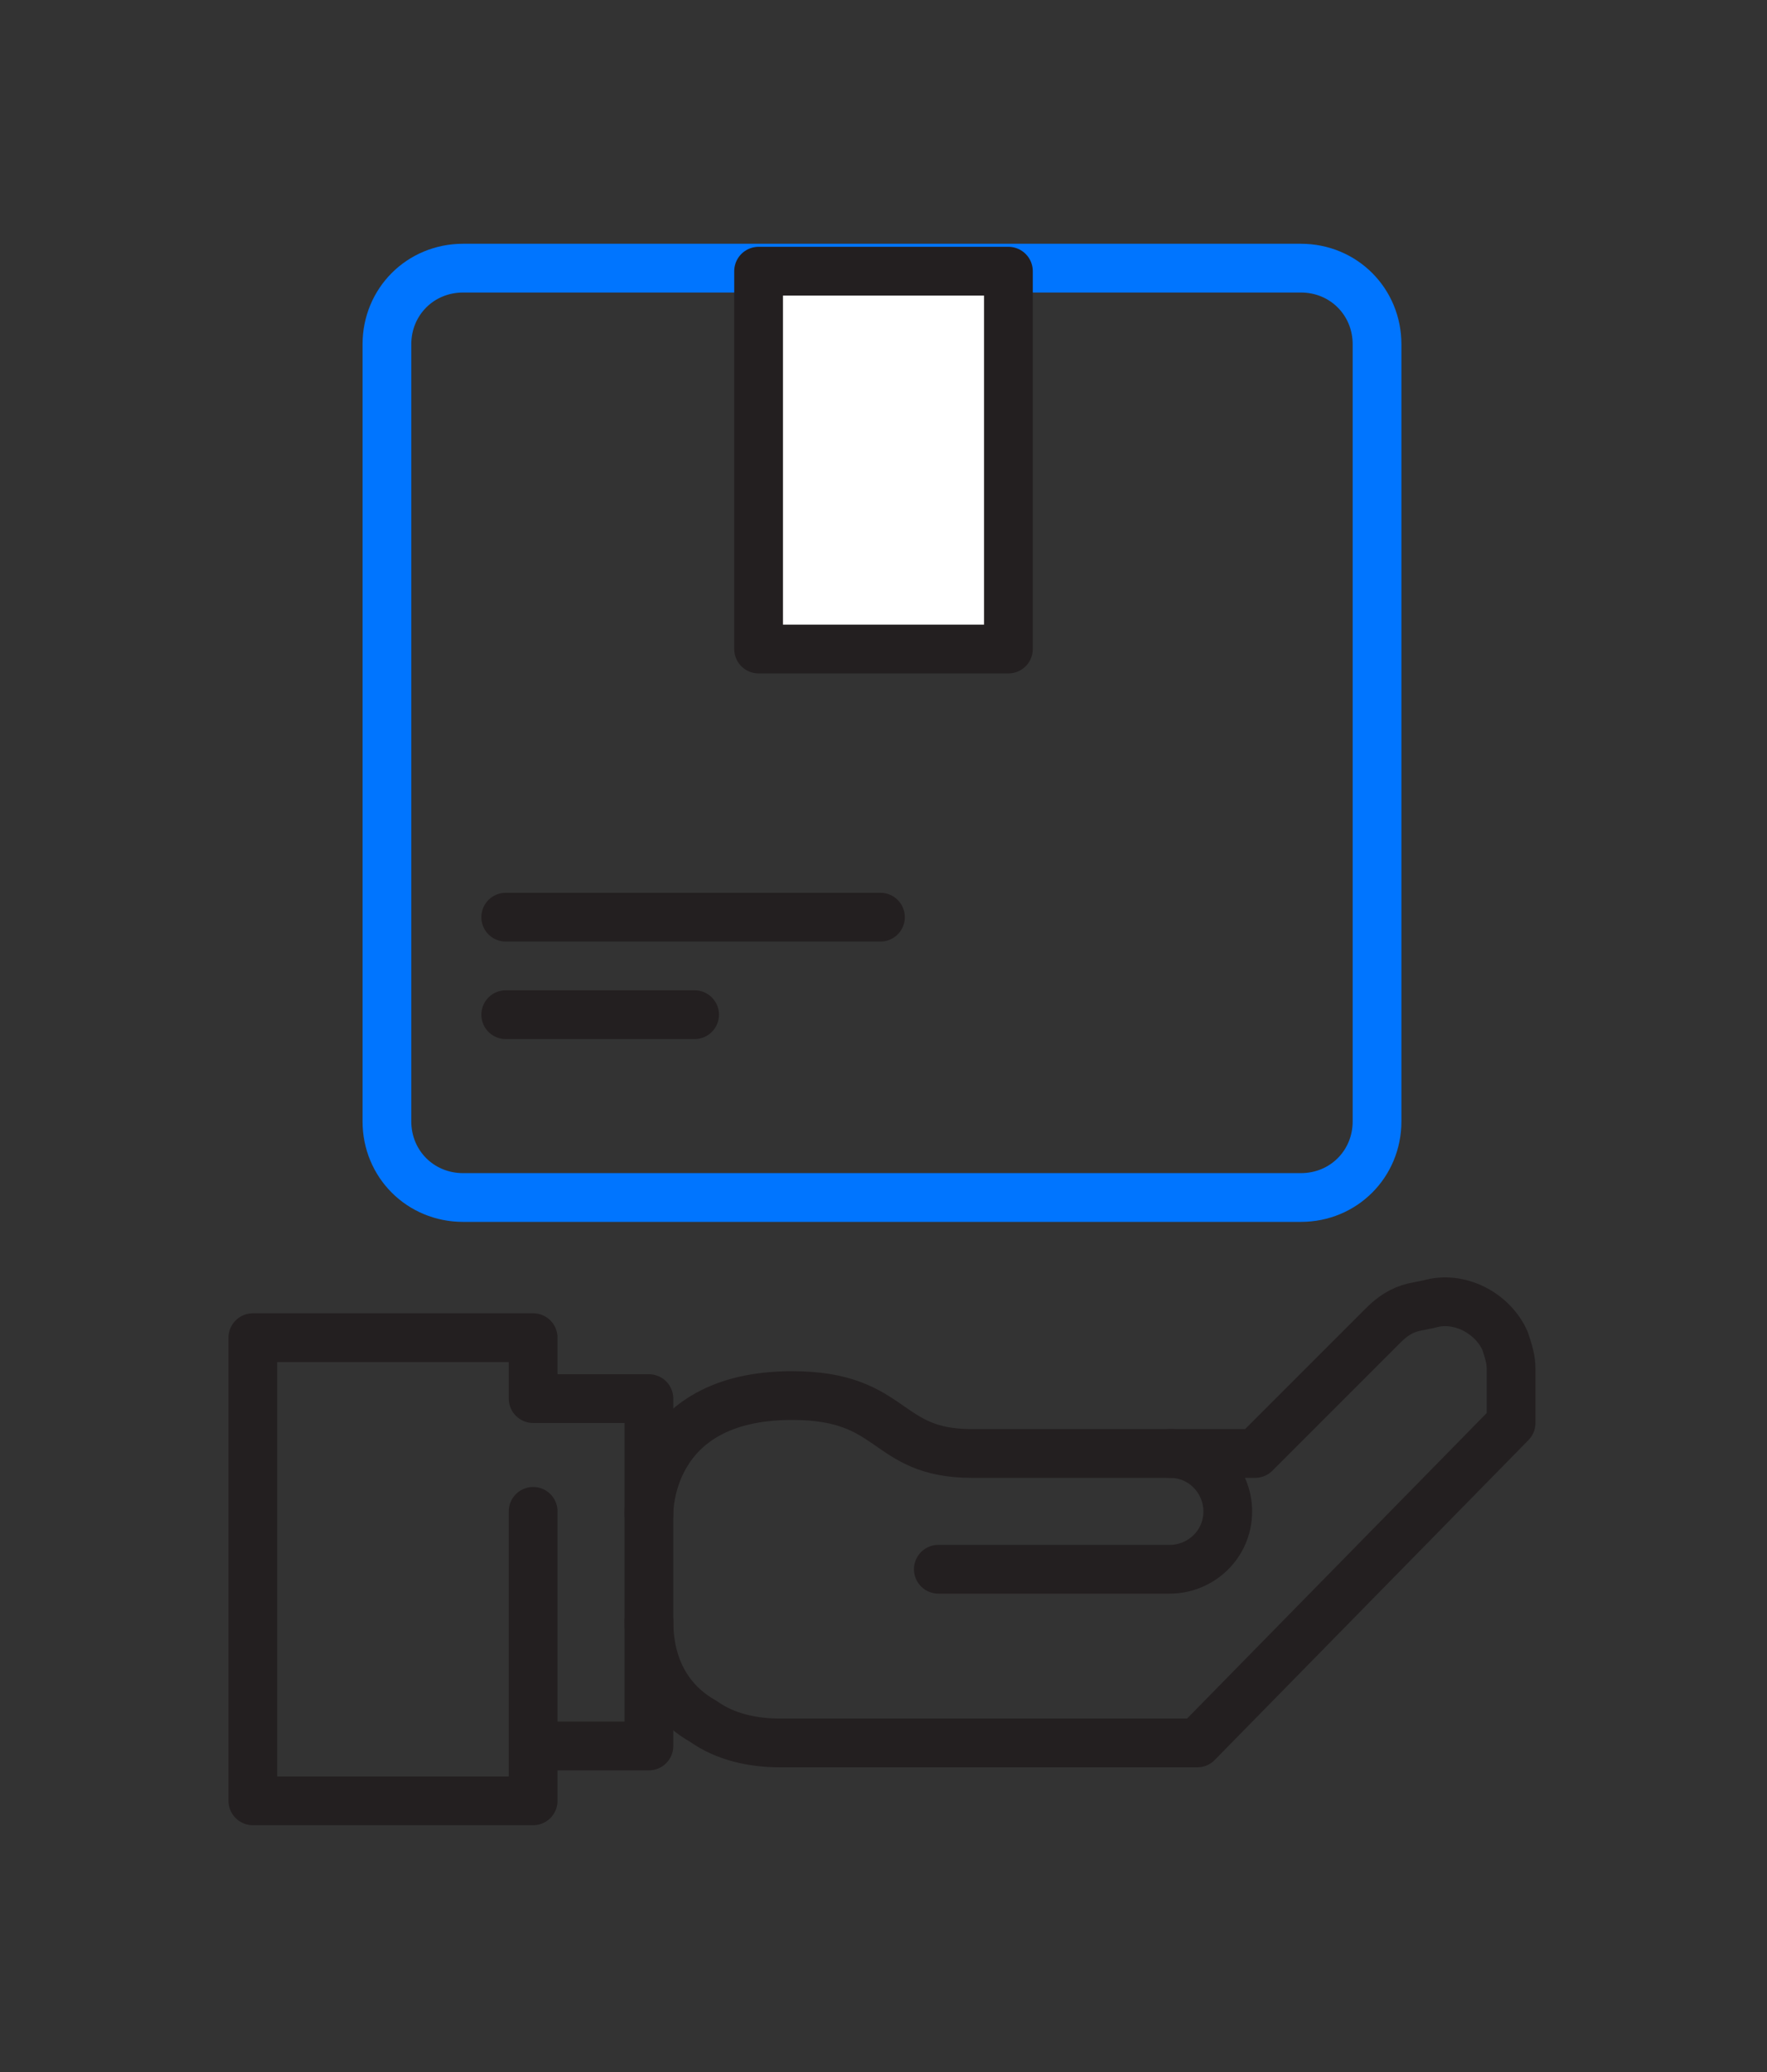 <?xml version="1.0" encoding="utf-8"?>
<!-- Generator: Adobe Illustrator 27.1.1, SVG Export Plug-In . SVG Version: 6.00 Build 0)  -->
<svg version="1.1" id="Layer_1" xmlns="http://www.w3.org/2000/svg" xmlns:xlink="http://www.w3.org/1999/xlink" x="0px" y="0px"
	 viewBox="0 0 58 68" style="enable-background:new 0 0 58 68;" xml:space="preserve">
<rect x="0" y="0" width="58" height="68" fill="#333333" stroke="none"/>
<style type="text/css">
	.st0{fill:none;stroke:#0075FF;stroke-width:1.6;stroke-miterlimit:10;}
	.st1{fill:#FFFFFF;stroke:#231F20;stroke-width:1.6;stroke-linecap:round;stroke-linejoin:round;stroke-miterlimit:10;}
	.st2{fill:none;stroke:#231F20;stroke-width:1.6;stroke-linecap:round;stroke-linejoin:round;stroke-miterlimit:10;}
</style>
<g>
	<path class="st0" d="M42.7,39.3H15.2c-1.4,0-2.5-1.1-2.5-2.5V11.3c0-1.4,1.1-2.5,2.5-2.5h27.5c1.4,0,2.5,1.1,2.5,2.5v25.5
		C45.2,38.2,44.1,39.3,42.7,39.3z"/>
	<rect x="24.9" y="8.9" class="st1" width="8.2" height="12.4"/>
	<polygon class="st2" points="21.3,45.9 17.5,45.9 17.5,43.9 8.3,43.9 8.3,59.1 17.5,59.1 17.5,49.6 17.5,57.3 21.3,57.3 	"/>
	<path class="st2" d="M21.3,49.7c0,0-0.1-3.9,4.7-3.9c3.4,0,3,1.9,5.9,1.9c3.4,0,9.3,0,9.3,0l4.2-4.2c0.3-0.3,0.6-0.5,1-0.6l0.5-0.1
		c1-0.3,2.1,0.3,2.5,1.2v0c0.1,0.3,0.2,0.6,0.2,0.9v1.8L39.3,57.2H25.6c-0.9,0-1.8-0.2-2.5-0.7c-0.9-0.5-1.8-1.5-1.8-3.3"/>
	<path class="st2" d="M30.8,51.5h7.6c1,0,1.9-0.8,1.9-1.9v0c0-1-0.8-1.9-1.9-1.9"/>
	<line class="st2" x1="16.6" y1="30.1" x2="28.9" y2="30.1"/>
	<line class="st2" x1="16.6" y1="33.3" x2="22.8" y2="33.3"/>
</g>
</svg>
